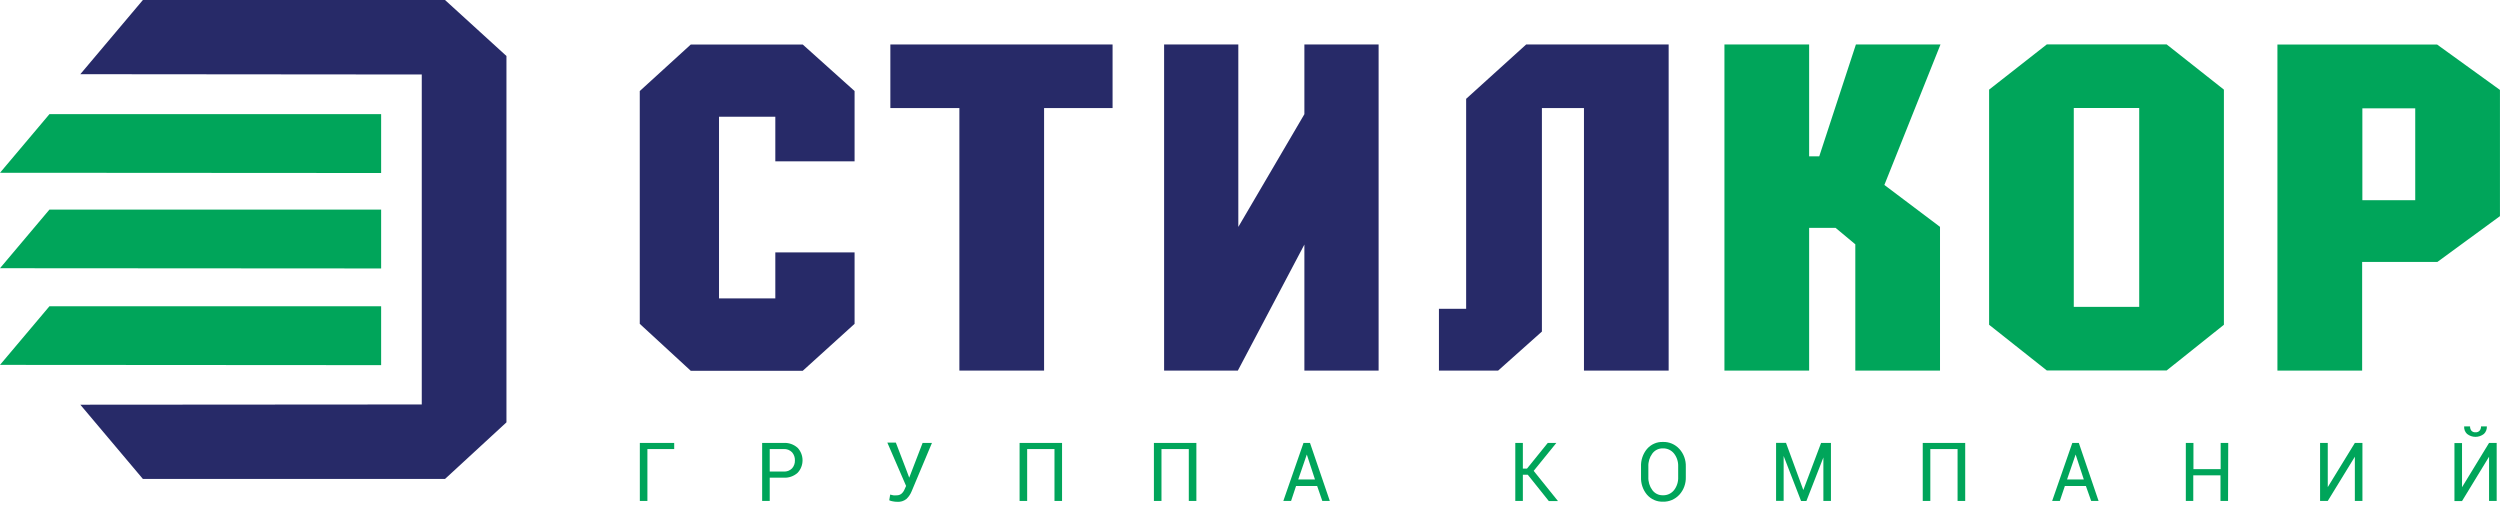 <svg width="256" height="52" viewBox="0 0 256 52" fill="none" xmlns="http://www.w3.org/2000/svg">
<path d="M69.038 45.984H66.294V51.297H65.519V45.357H69.038V45.984Z" fill="#00A55A"/>
<path d="M78.82 48.914V51.297H78.044V45.356H80.243C80.76 45.323 81.27 45.499 81.666 45.846C81.996 46.188 82.181 46.652 82.181 47.135C82.181 47.618 81.996 48.082 81.666 48.424C81.27 48.771 80.76 48.947 80.243 48.914H78.82ZM78.82 48.286H80.243C80.401 48.299 80.56 48.276 80.71 48.22C80.859 48.163 80.995 48.075 81.109 47.96C81.305 47.738 81.41 47.445 81.4 47.144C81.41 46.84 81.305 46.543 81.109 46.316C80.996 46.2 80.86 46.111 80.71 46.053C80.561 45.996 80.402 45.972 80.243 45.984H78.82V48.286Z" fill="#00A55A"/>
<path d="M92.814 48.136L93.105 48.914L94.474 45.357H95.431L93.347 50.319C93.226 50.618 93.042 50.886 92.808 51.103C92.544 51.309 92.217 51.409 91.888 51.385C91.727 51.386 91.567 51.369 91.409 51.335C91.288 51.318 91.169 51.282 91.058 51.228L91.155 50.645L91.476 50.721C91.585 50.731 91.694 50.731 91.803 50.721C91.989 50.731 92.172 50.67 92.318 50.551C92.455 50.428 92.563 50.273 92.632 50.099L92.784 49.761L90.864 45.325H91.736L92.814 48.136Z" fill="#00A55A"/>
<path d="M108.754 51.297H107.979V45.984H105.181V51.297H104.406V45.357H108.754V51.297Z" fill="#00A55A"/>
<path d="M122.509 51.297H121.733V45.984H118.935V51.297H118.16V45.357H122.509V51.297Z" fill="#00A55A"/>
<path d="M134.877 49.767H132.715L132.207 51.297H131.413L133.478 45.357H134.144L136.173 51.297H135.404L134.877 49.767ZM132.94 49.096H134.653L133.817 46.542L132.94 49.096Z" fill="#00A55A"/>
<path d="M156.443 48.613H155.941V51.297H155.166V45.357H155.941V47.985H156.365L158.49 45.357H159.369L157.049 48.217L159.538 51.31H158.6L156.443 48.613Z" fill="#00A55A"/>
<path d="M172.627 48.845C172.638 49.176 172.586 49.506 172.473 49.816C172.362 50.126 172.191 50.41 171.973 50.651C171.755 50.889 171.491 51.076 171.199 51.201C170.907 51.325 170.592 51.384 170.277 51.373C169.971 51.382 169.666 51.323 169.384 51.198C169.104 51.074 168.852 50.887 168.647 50.651C168.23 50.152 168.013 49.505 168.041 48.845V47.785C168.015 47.125 168.232 46.479 168.647 45.978C168.851 45.741 169.102 45.553 169.384 45.429C169.665 45.304 169.97 45.245 170.277 45.256C170.592 45.244 170.907 45.302 171.2 45.426C171.492 45.551 171.756 45.739 171.973 45.978C172.191 46.219 172.362 46.503 172.473 46.813C172.586 47.123 172.638 47.453 172.627 47.785V48.845ZM171.845 47.778C171.866 47.294 171.715 46.819 171.421 46.442C171.282 46.269 171.107 46.132 170.908 46.04C170.709 45.949 170.493 45.906 170.277 45.915C170.069 45.908 169.863 45.952 169.675 46.043C169.488 46.135 169.325 46.272 169.198 46.442C168.915 46.824 168.771 47.297 168.792 47.778V48.845C168.771 49.328 168.915 49.803 169.198 50.187C169.325 50.358 169.488 50.494 169.675 50.586C169.863 50.678 170.069 50.722 170.277 50.714C170.493 50.724 170.708 50.682 170.907 50.592C171.105 50.501 171.281 50.365 171.421 50.193C171.715 49.812 171.867 49.333 171.845 48.845V47.778Z" fill="#00A55A"/>
<path d="M184.66 50.181L186.479 45.357H187.489V51.297H186.714V46.843L184.976 51.304H184.43L182.645 46.693V51.291H181.87V45.35H182.887L184.66 50.181Z" fill="#00A55A"/>
<path d="M201.237 51.297H200.455V45.984H197.665V51.297H196.889V45.357H201.237V51.297Z" fill="#00A55A"/>
<path d="M213.597 49.767H211.442L210.927 51.297H210.141L212.205 45.357H212.871L214.894 51.297H214.137L213.597 49.767ZM211.667 49.096H213.381L212.544 46.542L211.667 49.096Z" fill="#00A55A"/>
<path d="M228.152 51.297H227.378V48.675H224.591V51.297H223.829V45.357H224.609V48.042H227.395V45.357H228.171L228.152 51.297Z" fill="#00A55A"/>
<path d="M241.137 45.357H241.913V51.297H241.137V46.768L238.363 51.297H237.576V45.357H238.363V49.88L241.137 45.357Z" fill="#00A55A"/>
<path d="M254.879 45.357H255.66V51.298H254.879V46.768L252.111 51.31H251.335V45.369H252.111V49.892L254.879 45.357ZM254.655 43.663C254.662 43.807 254.64 43.951 254.587 44.084C254.535 44.218 254.455 44.337 254.352 44.434C254.103 44.629 253.799 44.735 253.489 44.735C253.177 44.735 252.873 44.629 252.626 44.434C252.523 44.338 252.443 44.218 252.39 44.084C252.34 43.951 252.319 43.807 252.329 43.663H252.934C252.929 43.821 252.976 43.976 253.069 44.102C253.123 44.161 253.191 44.206 253.264 44.235C253.339 44.263 253.419 44.273 253.498 44.265C253.576 44.271 253.653 44.26 253.726 44.23C253.798 44.201 253.864 44.155 253.916 44.096C254.014 43.975 254.063 43.82 254.056 43.663H254.655Z" fill="#00A55A"/>
<path d="M113.927 4.554H91.173V11.066H98.241V37.948H106.914V11.066H113.927V4.554Z" fill="#272A68"/>
<path d="M141.17 37.948V4.554H133.569V11.694L126.804 23.237V4.554H119.204V37.948H126.755L133.569 25.043V37.948H141.17Z" fill="#272A68"/>
<path d="M170.87 37.948V4.554H156.28L150.133 10.119V31.624H147.347V37.948H153.409L157.891 33.952V11.066H162.198V37.948H170.87Z" fill="#272A68"/>
<path d="M189.984 25.018V37.948H198.657V23.23L192.959 18.939L198.706 4.554H190.045L186.291 16.01H185.255V4.554H176.582V37.948H185.255V23.337H187.968L189.984 25.018Z" fill="#00A55A"/>
<path d="M227.728 9.178L221.866 4.548H209.593L203.684 9.178V33.255L209.593 37.935H221.866L227.728 33.255V9.178ZM219.055 31.424H212.355V11.06H219.055V31.424Z" fill="#00A55A"/>
<path d="M255.995 22.133V9.209L249.56 4.561H233.208V37.948H241.883V26.825H249.586L255.995 22.133ZM247.32 20.502H241.906V11.091H247.32V20.502Z" fill="#00A55A"/>
<path d="M70.733 4.561H82.203L87.509 9.322V16.518H79.393V11.951H73.627V30.558H79.393V25.846H87.509V33.161L82.203 37.967H70.733L65.512 33.161V9.322L70.733 4.561Z" fill="#272A68"/>
<path d="M51.861 5.734L45.569 0H14.633L8.225 7.597L43.189 7.628V41.417L8.225 41.442L14.633 49.045H45.569L51.861 43.249V5.734Z" fill="#272A68"/>
<path d="M39.028 11.688H5.063L0 17.691L39.028 17.716V11.688Z" fill="#00A55A"/>
<path d="M39.028 21.461H5.063L0 27.465L39.028 27.49V21.461Z" fill="#00A55A"/>
<path d="M39.028 31.361H5.063L0 37.364L39.028 37.39V31.361Z" fill="#00A55A"/>
</svg>

